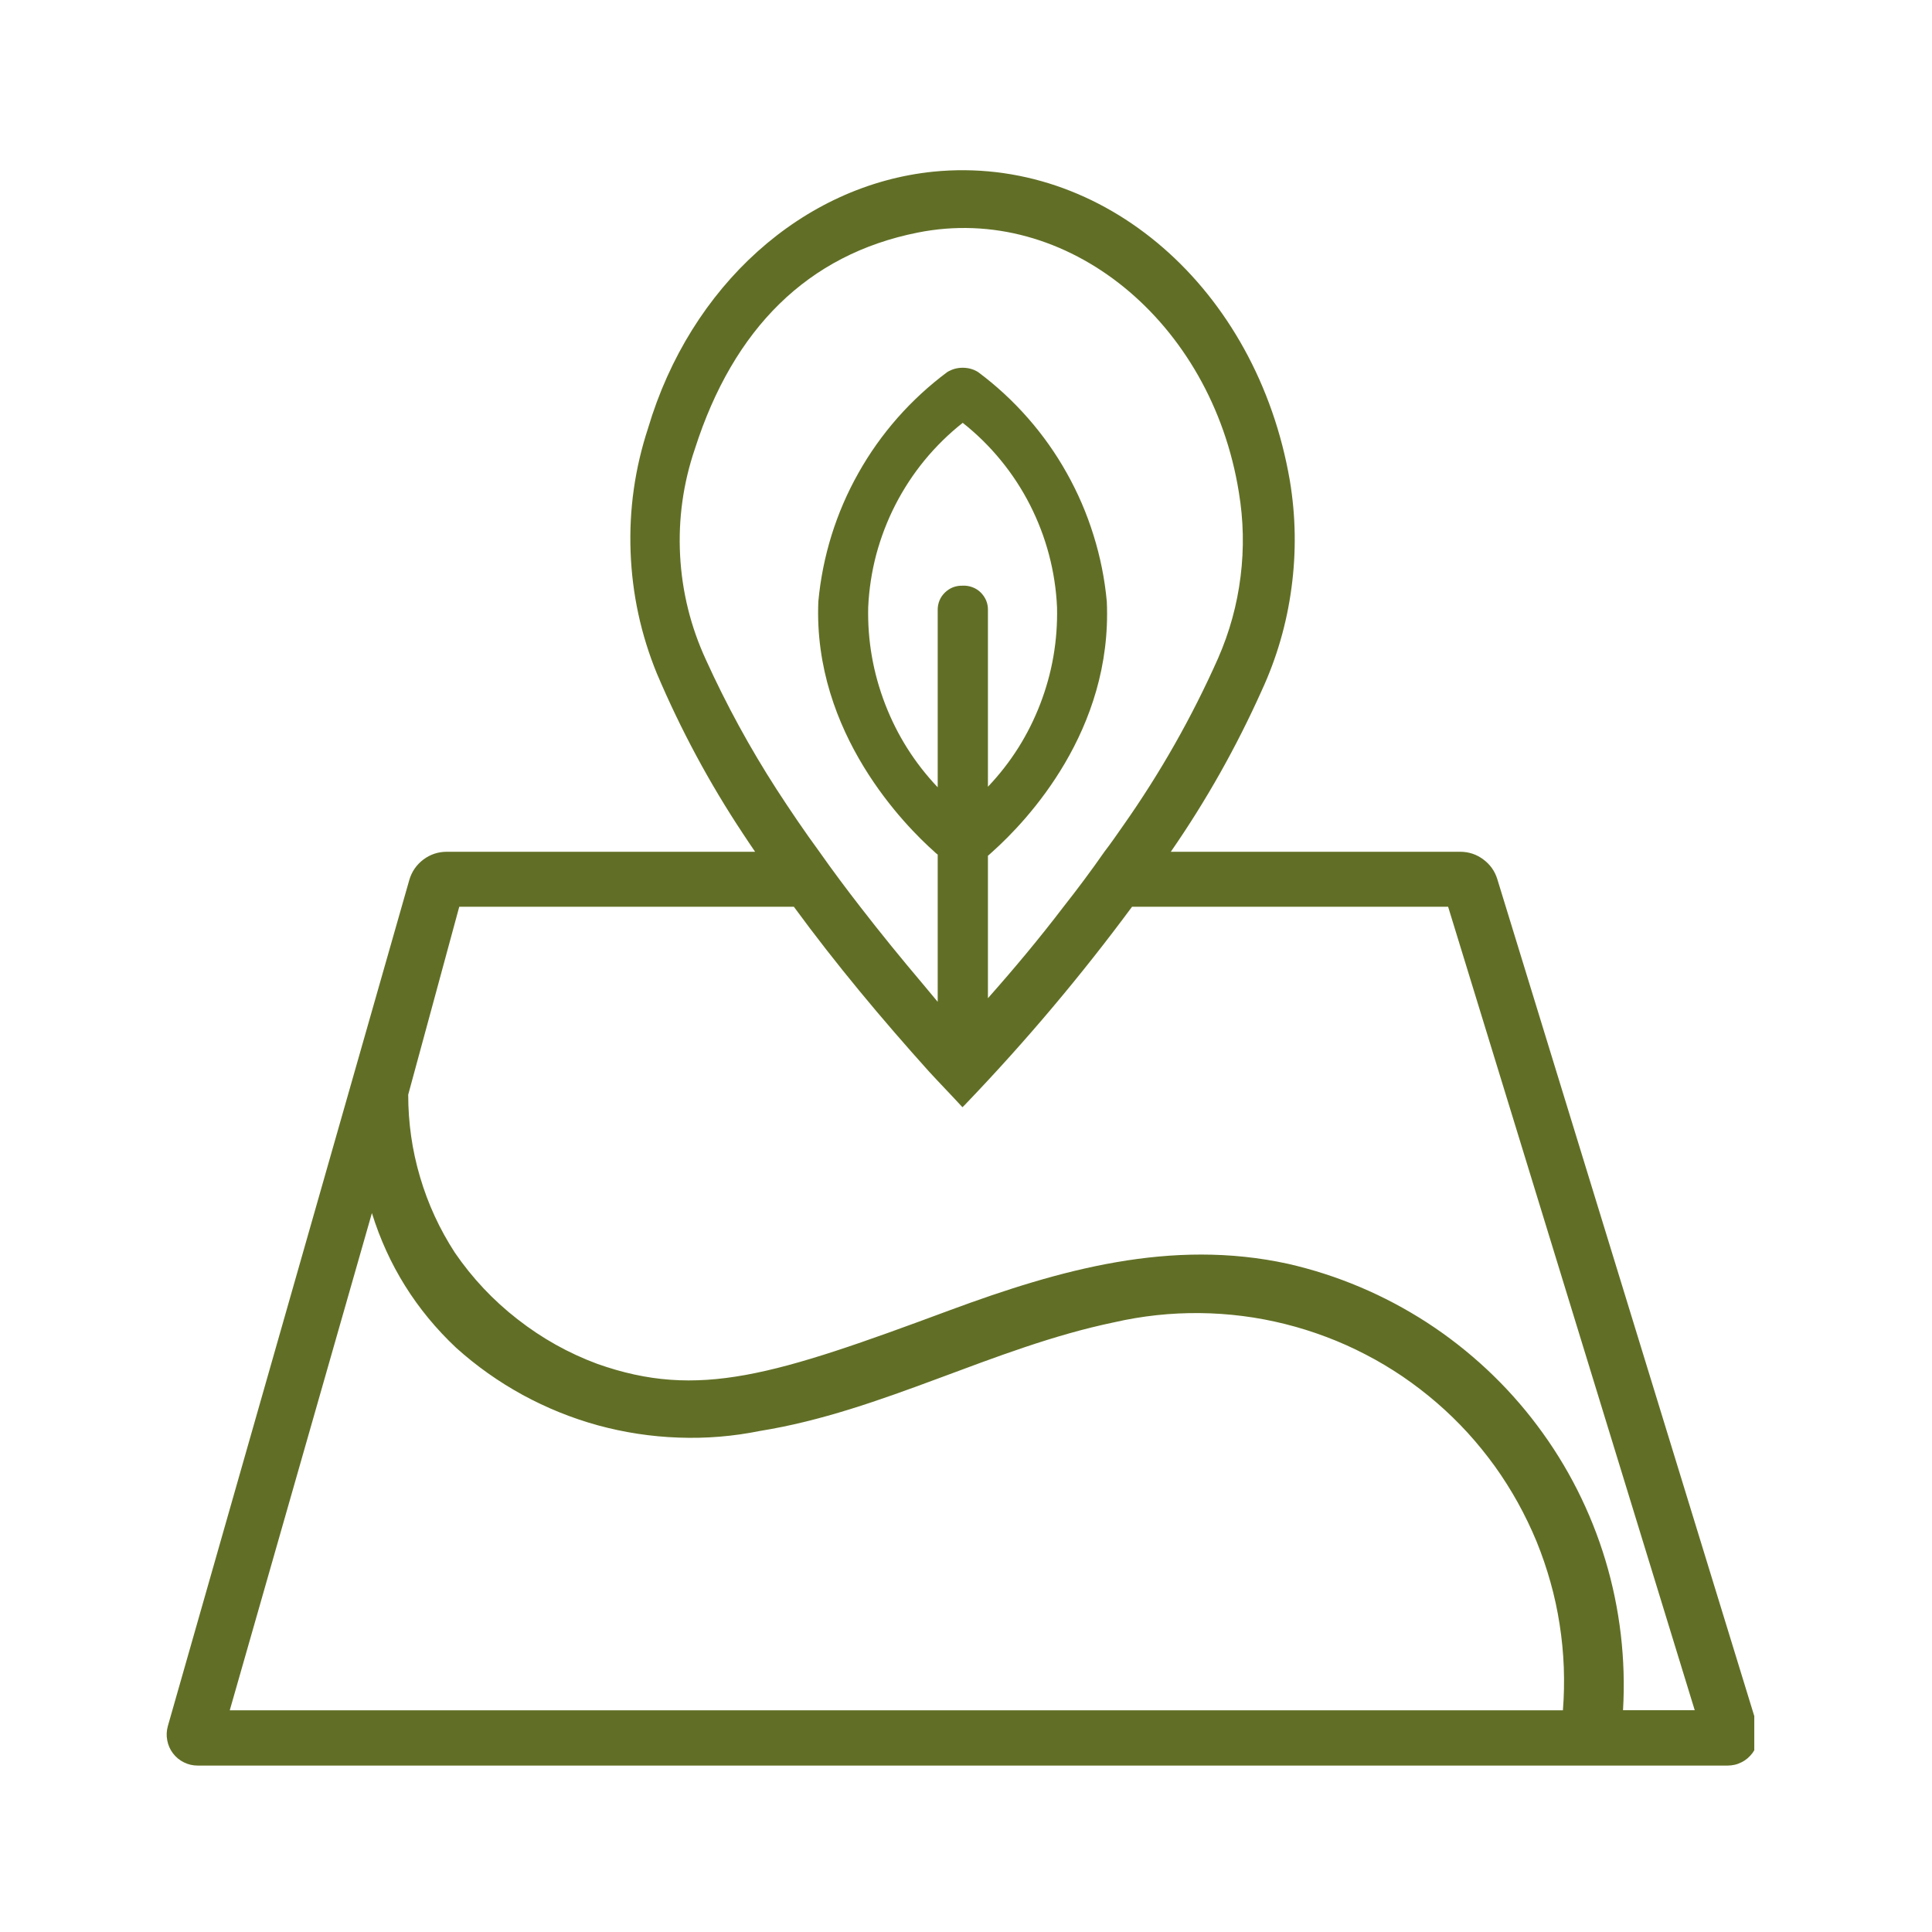 <svg xmlns="http://www.w3.org/2000/svg" xmlns:xlink="http://www.w3.org/1999/xlink" width="150" zoomAndPan="magnify" viewBox="0 0 112.5 112.5" height="150" preserveAspectRatio="xMidYMid meet" version="1.0"><defs><clipPath id="245e21c81c"><path d="M 9.566 9 L 102.152 9 L 102.152 102.961 L 9.566 102.961 Z M 9.566 9 " clip-rule="nonzero"/></clipPath></defs><g clip-path="url(#245e21c81c)"><path fill="#616f26" d="M 85.023 49.598 L 68.176 49.598 C 70.23 46.633 71.992 43.504 73.469 40.211 C 74.348 38.305 74.926 36.309 75.203 34.227 C 75.484 32.145 75.453 30.07 75.109 27.996 C 73.188 16.793 64.254 9.004 54.348 9.996 C 46.742 10.77 40.203 16.637 37.738 24.93 C 36.969 27.27 36.629 29.668 36.719 32.125 C 36.809 34.586 37.32 36.953 38.254 39.23 C 39.637 42.484 41.301 45.586 43.254 48.531 C 43.492 48.895 43.73 49.246 43.969 49.598 L 26.02 49.598 C 25.512 49.598 25.055 49.75 24.648 50.055 C 24.246 50.363 23.973 50.758 23.832 51.246 L 9.773 100.512 C 9.699 100.785 9.684 101.059 9.738 101.336 C 9.789 101.613 9.898 101.867 10.07 102.094 C 10.238 102.316 10.453 102.496 10.707 102.621 C 10.957 102.746 11.227 102.809 11.508 102.809 L 100.594 102.809 C 100.738 102.809 100.875 102.793 101.012 102.762 C 101.152 102.73 101.281 102.68 101.406 102.617 C 101.535 102.555 101.652 102.477 101.758 102.387 C 101.867 102.293 101.961 102.191 102.047 102.078 C 102.129 101.965 102.199 101.844 102.254 101.715 C 102.309 101.586 102.352 101.449 102.375 101.312 C 102.398 101.172 102.406 101.031 102.395 100.891 C 102.387 100.75 102.363 100.613 102.32 100.477 L 87.191 51.203 C 87.047 50.727 86.773 50.34 86.371 50.043 C 85.973 49.746 85.523 49.598 85.023 49.598 Z M 45.215 45.953 C 43.664 43.547 42.297 41.039 41.113 38.434 C 40.219 36.5 39.715 34.465 39.602 32.34 C 39.492 30.211 39.781 28.137 40.469 26.121 C 42.711 19.129 47.039 14.816 53.438 13.543 C 62.125 11.805 70.543 18.723 72.137 28.656 C 72.41 30.289 72.445 31.93 72.238 33.574 C 72.035 35.219 71.598 36.801 70.934 38.32 C 69.406 41.762 67.555 45.02 65.387 48.098 C 65.035 48.602 64.688 49.105 64.309 49.598 C 63.551 50.688 62.754 51.754 61.926 52.805 C 60.527 54.641 59.055 56.402 57.527 58.125 L 57.527 49.832 C 57.613 49.762 57.695 49.68 57.793 49.594 C 59.812 47.789 64.785 42.535 64.449 35.027 C 64.328 33.715 64.07 32.426 63.676 31.168 C 63.285 29.906 62.766 28.699 62.121 27.551 C 61.477 26.398 60.719 25.328 59.848 24.336 C 58.977 23.344 58.012 22.453 56.953 21.664 C 56.68 21.496 56.379 21.414 56.059 21.414 C 55.734 21.414 55.438 21.496 55.16 21.664 C 54.102 22.453 53.137 23.34 52.262 24.332 C 51.391 25.324 50.629 26.395 49.984 27.547 C 49.336 28.695 48.816 29.902 48.422 31.164 C 48.031 32.426 47.773 33.711 47.652 35.027 C 47.332 42.719 52.766 48.137 54.406 49.594 C 54.465 49.656 54.531 49.711 54.602 49.762 L 54.602 58.336 L 53.762 57.328 C 52.516 55.855 51.281 54.344 50.09 52.801 C 49.277 51.754 48.48 50.688 47.711 49.594 C 46.84 48.406 46.016 47.188 45.215 45.953 Z M 56.059 34.105 C 55.867 34.098 55.68 34.129 55.5 34.195 C 55.32 34.266 55.164 34.367 55.027 34.5 C 54.887 34.633 54.781 34.789 54.707 34.965 C 54.637 35.141 54.598 35.328 54.602 35.52 L 54.602 45.844 C 53.262 44.43 52.242 42.816 51.543 41.004 C 50.844 39.188 50.512 37.309 50.555 35.363 C 50.602 34.324 50.758 33.301 51.023 32.293 C 51.293 31.289 51.664 30.32 52.137 29.395 C 52.613 28.469 53.18 27.602 53.84 26.797 C 54.504 25.992 55.242 25.266 56.059 24.621 C 56.875 25.266 57.613 25.992 58.273 26.797 C 58.934 27.602 59.5 28.469 59.973 29.395 C 60.445 30.324 60.816 31.289 61.082 32.297 C 61.348 33.301 61.504 34.324 61.551 35.363 C 61.594 37.305 61.27 39.18 60.574 40.988 C 59.879 42.797 58.863 44.406 57.527 45.812 L 57.527 35.52 C 57.531 35.324 57.496 35.141 57.422 34.961 C 57.344 34.785 57.238 34.629 57.098 34.492 C 56.961 34.359 56.801 34.258 56.617 34.191 C 56.438 34.125 56.25 34.094 56.059 34.105 Z M 91.008 99.59 L 13.379 99.59 L 21.656 70.637 C 22.602 73.68 24.238 76.293 26.559 78.48 C 27.742 79.543 29.031 80.457 30.43 81.223 C 31.828 81.984 33.293 82.578 34.828 83 C 36.367 83.418 37.93 83.656 39.52 83.711 C 41.113 83.77 42.688 83.641 44.25 83.324 C 51.406 82.176 57.809 78.465 64.883 76.996 C 65.699 76.809 66.523 76.672 67.355 76.582 C 68.191 76.492 69.023 76.453 69.863 76.461 C 70.699 76.469 71.535 76.527 72.367 76.633 C 73.195 76.738 74.02 76.895 74.832 77.098 C 75.645 77.301 76.441 77.551 77.227 77.848 C 78.008 78.141 78.773 78.484 79.516 78.871 C 80.262 79.254 80.977 79.684 81.672 80.152 C 82.363 80.625 83.027 81.133 83.66 81.68 C 84.297 82.23 84.895 82.812 85.461 83.43 C 86.023 84.047 86.551 84.699 87.043 85.379 C 87.531 86.059 87.977 86.766 88.383 87.496 C 88.789 88.23 89.152 88.984 89.473 89.758 C 89.789 90.535 90.059 91.324 90.285 92.133 C 90.512 92.938 90.688 93.754 90.816 94.582 C 90.945 95.41 91.027 96.242 91.059 97.082 C 91.09 97.918 91.074 98.754 91.008 99.59 Z M 74.996 73.59 C 68.203 72.105 61.719 73.926 55.344 76.281 C 45.09 80.09 40.68 81.504 34.781 79.418 C 33.098 78.793 31.551 77.926 30.137 76.82 C 28.719 75.719 27.504 74.426 26.488 72.945 C 25.598 71.574 24.922 70.109 24.461 68.543 C 23.996 66.977 23.77 65.375 23.77 63.742 C 24.766 60.102 25.746 56.457 26.742 52.801 L 46.227 52.801 C 48.691 56.164 51.352 59.344 54.109 62.41 C 54.742 63.098 55.398 63.77 56.043 64.473 C 56.156 64.359 56.238 64.289 56.309 64.203 C 59.754 60.605 62.957 56.805 65.918 52.801 L 84.324 52.801 L 98.684 99.586 L 94.508 99.586 C 94.594 98.113 94.551 96.645 94.379 95.176 C 94.207 93.711 93.91 92.27 93.484 90.855 C 93.059 89.441 92.512 88.078 91.848 86.762 C 91.18 85.441 90.402 84.191 89.516 83.012 C 88.633 81.832 87.648 80.738 86.57 79.73 C 85.488 78.723 84.332 77.816 83.094 77.012 C 81.855 76.211 80.555 75.52 79.195 74.945 C 77.836 74.371 76.434 73.918 74.996 73.59 Z M 74.996 73.59 " fill-opacity="1" fill-rule="nonzero"/></g></svg>